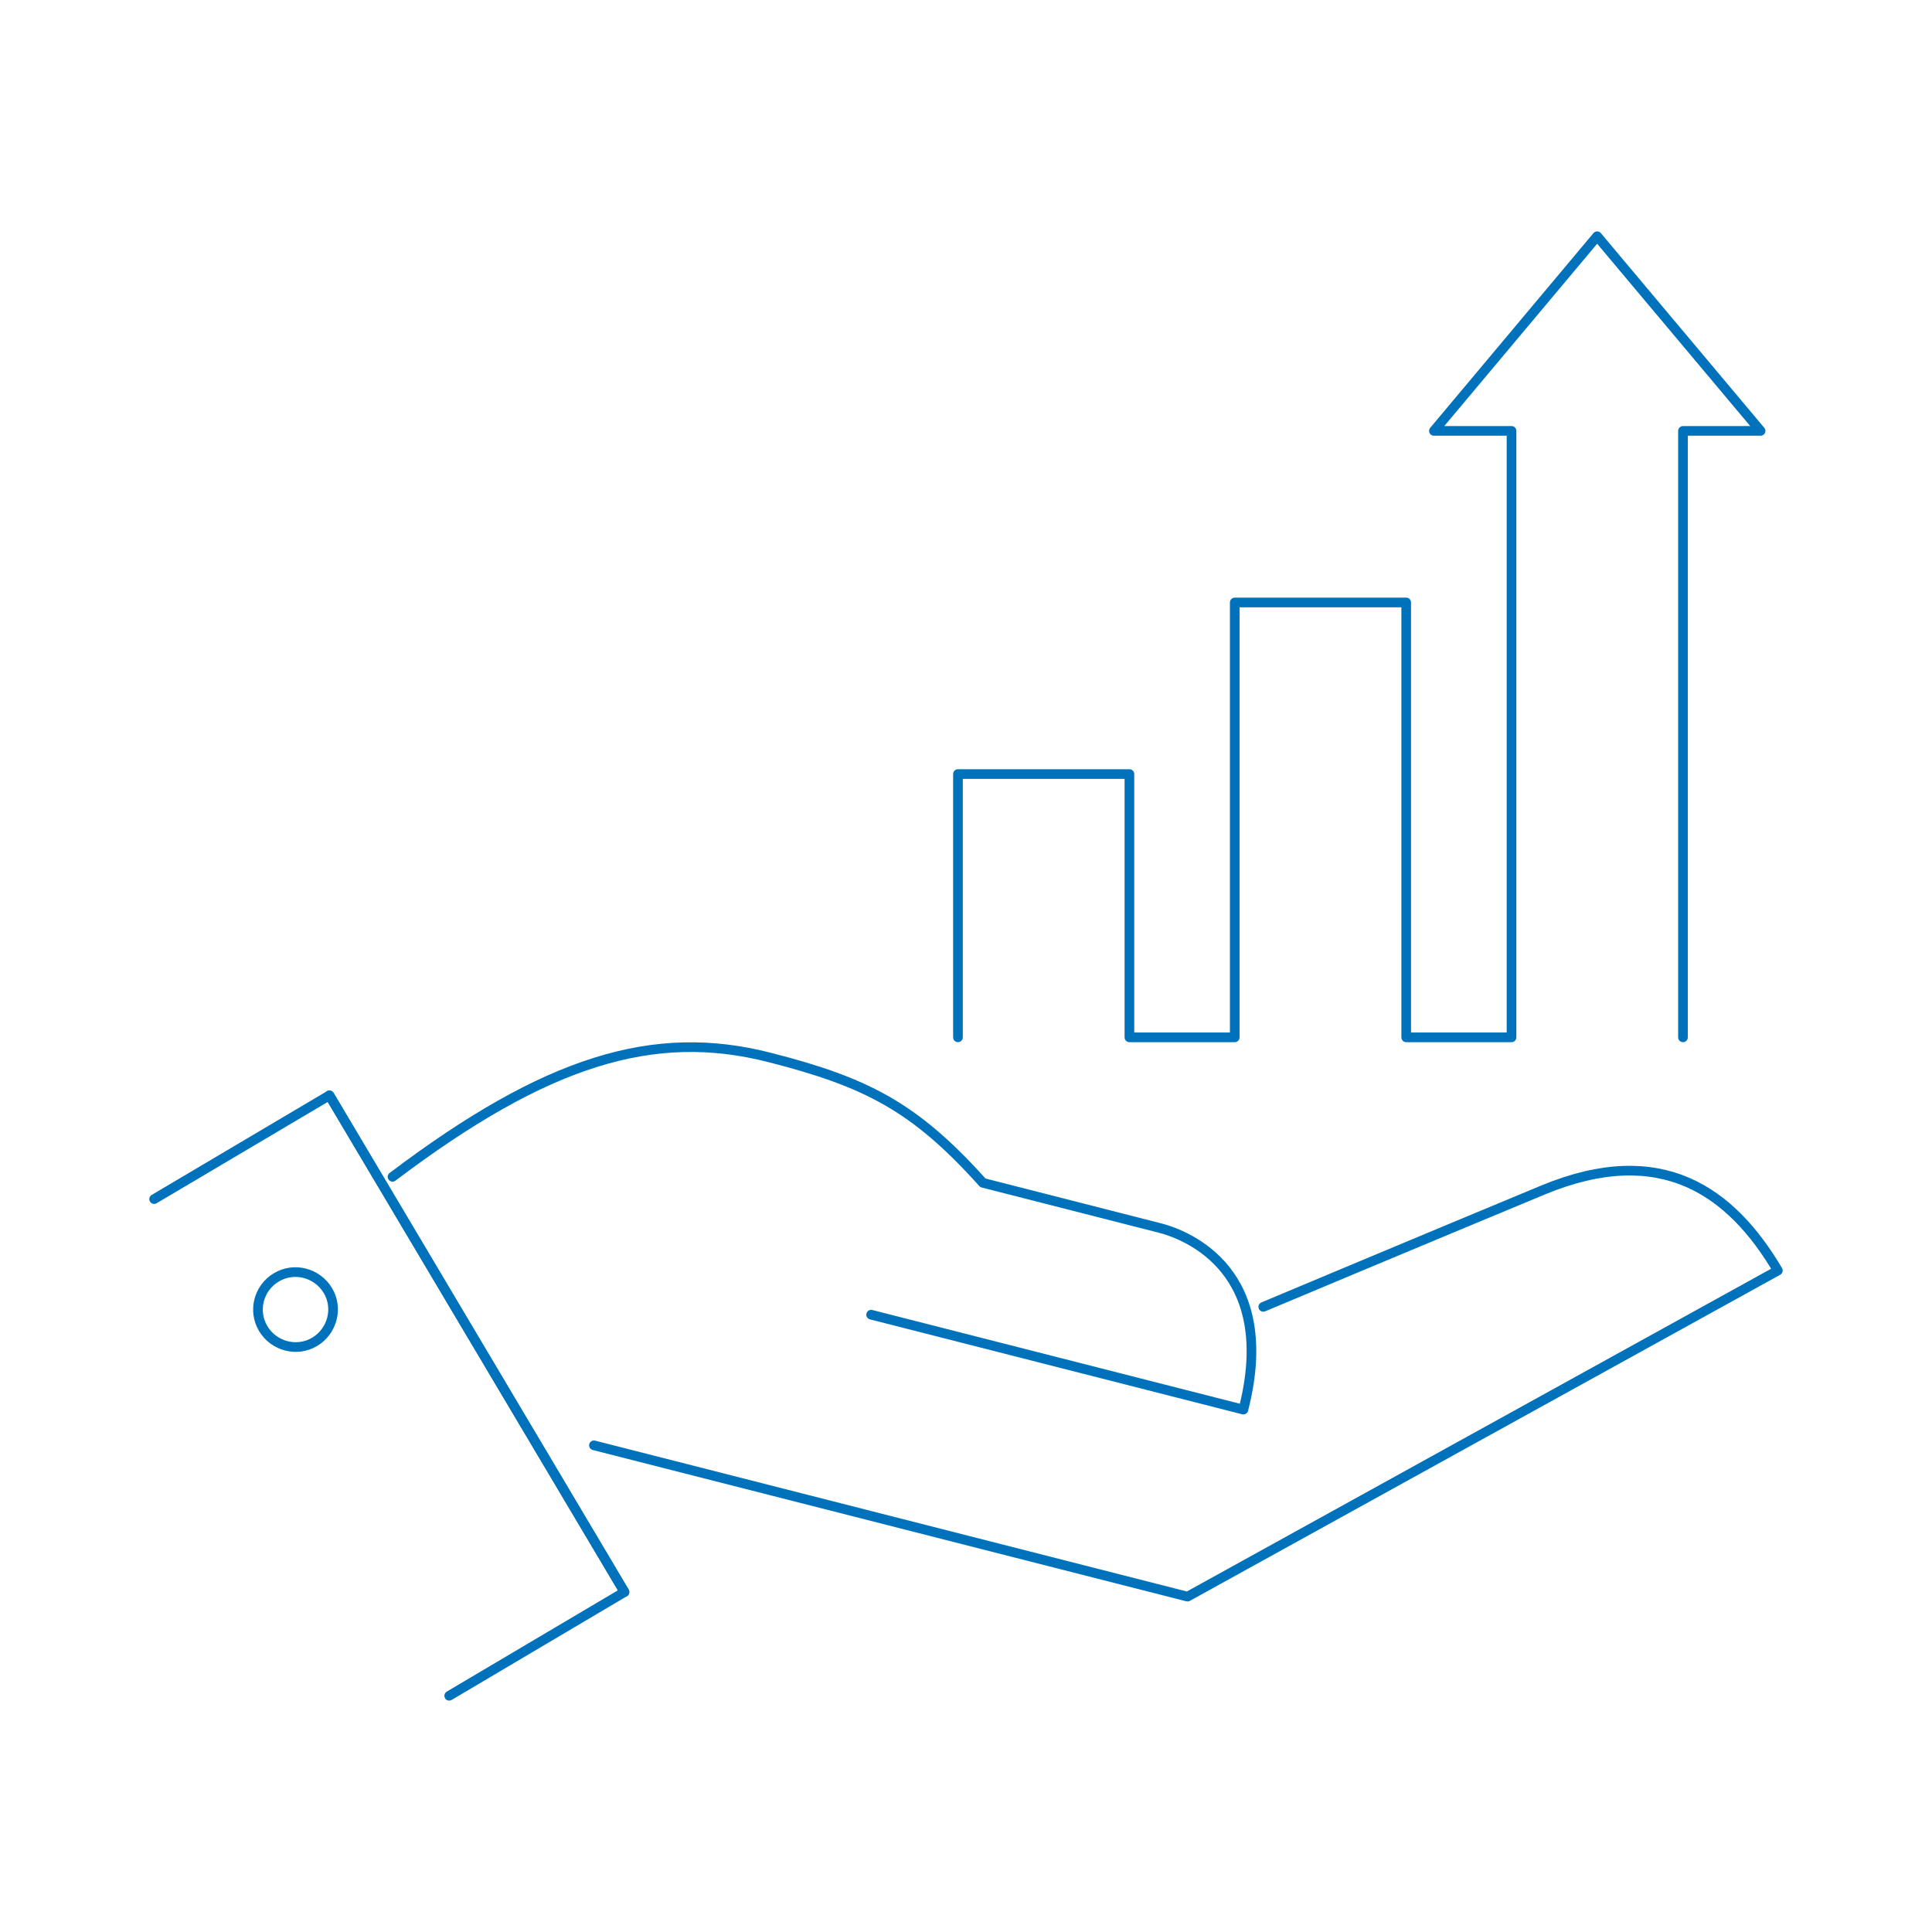 <svg width="400" height="400" viewBox="0 0 400 400" fill="none" xmlns="http://www.w3.org/2000/svg">
<g clip-path="url(#clip0_21126_10)">
<path d="M348.444 214.771V89.211H364.508L330.674 48.908L296.882 89.211H312.946V214.771H291.139V124.735H255.641V214.771H233.834V160.259H198.335V214.771" stroke="#0072BC" stroke-width="2" stroke-linecap="round" stroke-linejoin="round"/>
<path d="M261.55 270.57C261.55 270.57 296.008 256.111 319.438 246.389C344.075 236.168 358.474 246.804 368.087 263.05L245.861 330.566L122.969 299.239" stroke="#0072BC" stroke-width="2" stroke-linecap="round" stroke-linejoin="round"/>
<path d="M81.27 243.647C113.231 219.507 135.412 212.818 159.3 218.925C179.317 224.036 189.346 229.105 203.496 244.893C216.563 248.217 234.25 252.746 240.118 254.242C245.986 255.737 264.754 263.299 257.43 291.843L180.357 272.191" stroke="#0072BC" stroke-width="2" stroke-linecap="round" stroke-linejoin="round"/>
<path d="M68.202 226.778L129.294 329.611" stroke="#0072BC" stroke-width="2" stroke-linecap="round" stroke-linejoin="round"/>
<path d="M31.913 248.259L68.202 226.778L129.295 329.611L93.005 351.092" stroke="#0072BC" stroke-width="2" stroke-linecap="round" stroke-linejoin="round"/>
<path d="M57.216 264.463C53.512 266.665 52.305 271.443 54.511 275.099C56.716 278.755 61.502 280.002 65.164 277.8C68.826 275.598 70.075 270.82 67.869 267.163C65.664 263.507 60.878 262.261 57.216 264.463Z" stroke="#0072BC" stroke-width="2" stroke-miterlimit="10"/>
</g>
<defs>
<clipPath id="clip0_21126_10">
<rect width="400" height="400" rx="6" fill="white"/>
</clipPath>
</defs>
</svg>
